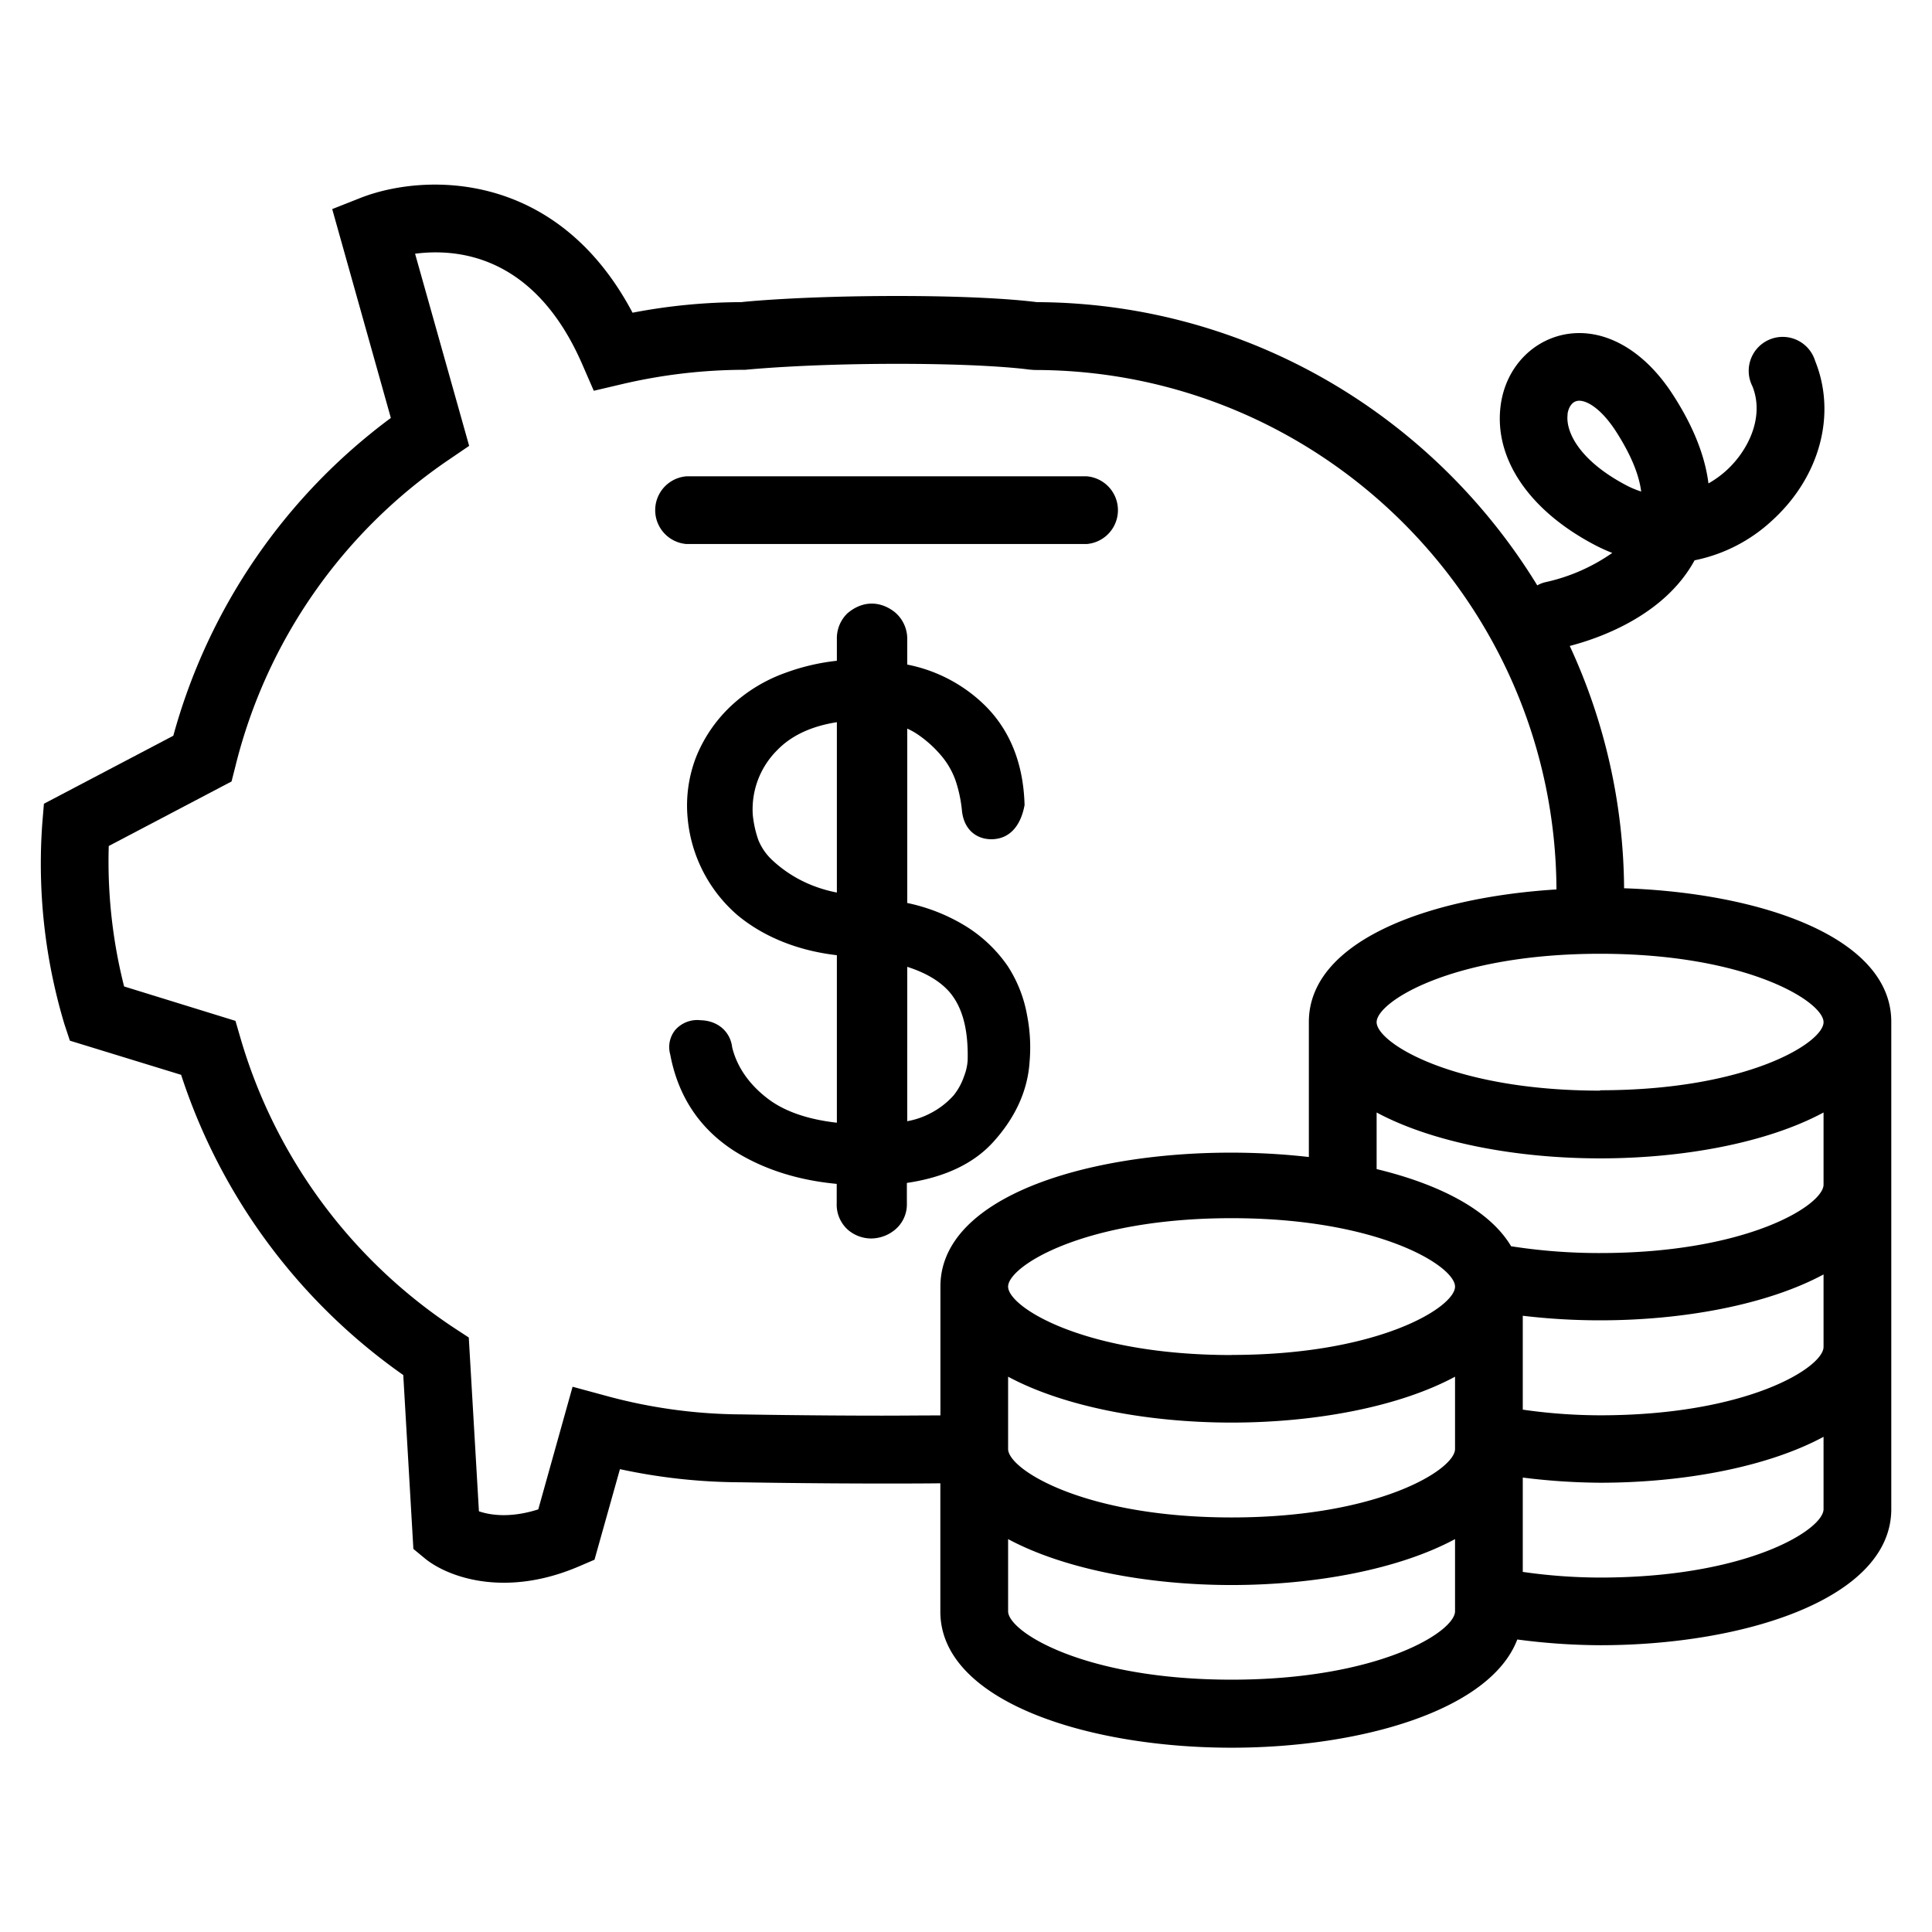 <?xml version="1.0" ?><svg data-name="Layer 1" id="Layer_1" viewBox="0 0 512 512" xmlns="http://www.w3.org/2000/svg"><path d="M263.22,302.64c5.87-6.46,9.11-13.62,9.62-21.13a44.17,44.17,0,0,0-.66-12.49A35,35,0,0,0,267,255.94a37.44,37.44,0,0,0-11.3-10.64,48.56,48.56,0,0,0-15.27-6V193.09a18.15,18.15,0,0,1,2.67,1.47,31,31,0,0,1,6.52,5.91,21.08,21.08,0,0,1,3.71,6.66,36.45,36.45,0,0,1,1.61,7.84c.65,5.66,4.76,7.8,8.71,7.39s6.83-3.4,7.87-9c-.29-10.93-3.83-19.83-10.54-26.45a40.47,40.47,0,0,0-20.55-10.79v-6.73a9.2,9.2,0,0,0-3.32-7.18c-3.72-2.93-8.42-3.18-12.54.33a9.2,9.2,0,0,0-2.79,6.85v5.72a57.18,57.18,0,0,0-13.67,3.21,41.46,41.46,0,0,0-14.56,8.93,38.12,38.12,0,0,0-9.05,13.3A35.6,35.6,0,0,0,182.25,217a38.46,38.46,0,0,0,13.16,25.5c7,5.83,16.14,9.46,26.37,10.64l0,44.39c-7.73-.87-13.79-3-18.09-6.21-5.19-3.9-8.37-8.59-9.65-13.73-.5-4.28-3.89-7.12-8.39-7.22a7.78,7.78,0,0,0-6.65,2.52,7.19,7.19,0,0,0-1.39,6.52c2.07,11.1,7.79,19.71,17,25.62,7.65,4.81,16.76,7.74,27.13,8.71v5.11a8.92,8.92,0,0,0,3.07,7.15,9.51,9.51,0,0,0,6.06,2.21,10,10,0,0,0,6-2.07,8.73,8.73,0,0,0,3.46-7.29v-5.36C250.41,312,258.07,308.34,263.22,302.64Zm-22.79-5.51V256.22c5,1.6,8.68,3.81,11.2,6.68,3.41,4,5,9.86,4.81,18V281a13.89,13.89,0,0,1-.92,4.13,16.76,16.76,0,0,1-2.77,5.12,21.28,21.28,0,0,1-6.3,4.84A21,21,0,0,1,240.43,297.13ZM204.72,228a15,15,0,0,1-3.75-5.39,28.87,28.87,0,0,1-1.47-6.6,22.1,22.1,0,0,1,6.43-17.17c3.73-3.89,9.06-6.39,15.85-7.45v45.14a36,36,0,0,1-8.61-2.8A33.48,33.48,0,0,1,204.72,228Z"/><path d="M430.4,235.4h0A155.17,155.17,0,0,0,416,171.18c7.42-1.92,25-7.85,33.08-22.69a42.51,42.51,0,0,0,20.41-10.42c12.75-11.53,17.29-28.18,11.55-42.4a9,9,0,1,0-16.63,6.7c3.27,8.16-1.14,17.12-7,22.4a26.78,26.78,0,0,1-4.65,3.34c-.93-7.38-4.07-15.25-9.43-23.52C435.42,92.32,424.44,86.44,414,88.77c-8.66,2-15.08,9.28-16.31,18.68-1.84,14,7.5,27.84,25,37a44.53,44.53,0,0,0,4.58,2.08,49.26,49.26,0,0,1-17.88,7.79,8.44,8.44,0,0,0-2,.81C380,110.39,330.91,80.3,274.75,80.07c-2.91-.38-14.08-1.63-36.92-1.63-26.2,0-41.6,1.61-41.29,1.63a154.54,154.54,0,0,0-28.91,2.8c-20.2-38.15-55.41-36.93-72-30.46l-7.59,3,15.54,55.35a156.09,156.09,0,0,0-57.65,84.22L11.64,213l-.41,4.91a147.65,147.65,0,0,0,5.84,53.5l1.45,4.38L48,284.84a156.47,156.47,0,0,0,58.87,79.56l2.68,46.08,3,2.48c5.84,4.83,21.09,10.7,41.06,2.07l3.94-1.69,6.74-24a153.53,153.53,0,0,0,32.07,3.48h0s17.74.33,37.39.33c5.27,0,10.46,0,15.45-.06v34c0,23.68,38.82,36.07,77.16,36.07,34.13,0,68.55-9.83,75.74-28.68A170.46,170.46,0,0,0,424.05,436c38.34,0,77.16-12.39,77.16-36.07V270.79C501.22,248.42,466.76,236.63,430.4,235.4Zm-15-125.6c.26-1.89,1.2-3.24,2.48-3.53a2.48,2.48,0,0,1,.63-.07c2.33,0,6.05,2.41,9.75,8.14,3.85,6,6.07,11.27,6.67,15.92a23.83,23.83,0,0,1-4-1.68C418.55,122.06,414.83,114.39,415.44,109.8ZM249.22,340.94V375.1c-5,0-10.18.06-15.45.06-19.44,0-37-.33-37.23-.33a138.5,138.5,0,0,1-36.21-5l-8.59-2.33L142.65,400c-7.39,2.36-12.71,1.54-15.73.51l-2.69-46.06L120.48,352a138.6,138.6,0,0,1-56.73-76.82l-1.35-4.64-29.51-9.12a134.86,134.86,0,0,1-4.07-37.22l32.54-17.1,1-3.92A138.23,138.23,0,0,1,119,121.79l5.33-3.63L110,67.24c11.39-1.48,31.8.43,44.36,29.43l3,6.89,7.31-1.72A143.38,143.38,0,0,1,197.48,98c.15,0,15.2-1.58,40.35-1.58,24.69,0,34.81,1.51,34.9,1.52l1.39.11c76.07,0,138,61.69,138.36,137.66h0c-34.37,2.14-65.61,13.83-65.62,35.12v35.79C302.84,301.58,249.22,313,249.22,340.94ZM385.6,427c0,5.43-20.14,18.13-59.22,18.13s-59.22-12.7-59.22-18.13V407.88c14.9,8,37.12,12.17,59.22,12.17s44.33-4.15,59.22-12.17Zm0-43c0,5.43-20.14,18.14-59.22,18.14S267.16,389.4,267.16,384V364.84c14.9,8,37.12,12.16,59.22,12.16s44.33-4.14,59.22-12.16Zm-59.22-24.9c-39.07,0-59.22-12.71-59.22-18.13s20.15-18.14,59.22-18.14,59.22,12.71,59.22,18.14S365.46,359.07,326.38,359.07Zm156.88,40.84c0,5.42-20.14,18.13-59.21,18.13a144.94,144.94,0,0,1-20.5-1.5v-25a171.29,171.29,0,0,0,20.5,1.37c22.1,0,44.32-4.14,59.21-12.17Zm0-43c0,5.43-20.14,18.13-59.21,18.13a144.94,144.94,0,0,1-20.5-1.5V348.69a173.61,173.61,0,0,0,20.5,1.21c22.1,0,44.32-4.14,59.21-12.16Zm0-43c0,5.42-20.14,18.13-59.21,18.13a151.78,151.78,0,0,1-23.59-1.8c-5.72-9.64-19.07-16.45-35.64-20.45v-15c14.9,8,37.12,12.16,59.23,12.16s44.32-4.14,59.21-12.16Zm-59.21-24.91c-39.08,0-59.23-12.71-59.23-18.14s20.15-18.13,59.23-18.13,59.21,12.71,59.21,18.13S463.12,288.93,424.05,288.93Z"/><path d="M288,144.17a9,9,0,0,0,0-17.94H181.9a9,9,0,0,0,0,17.94Z"/></svg>